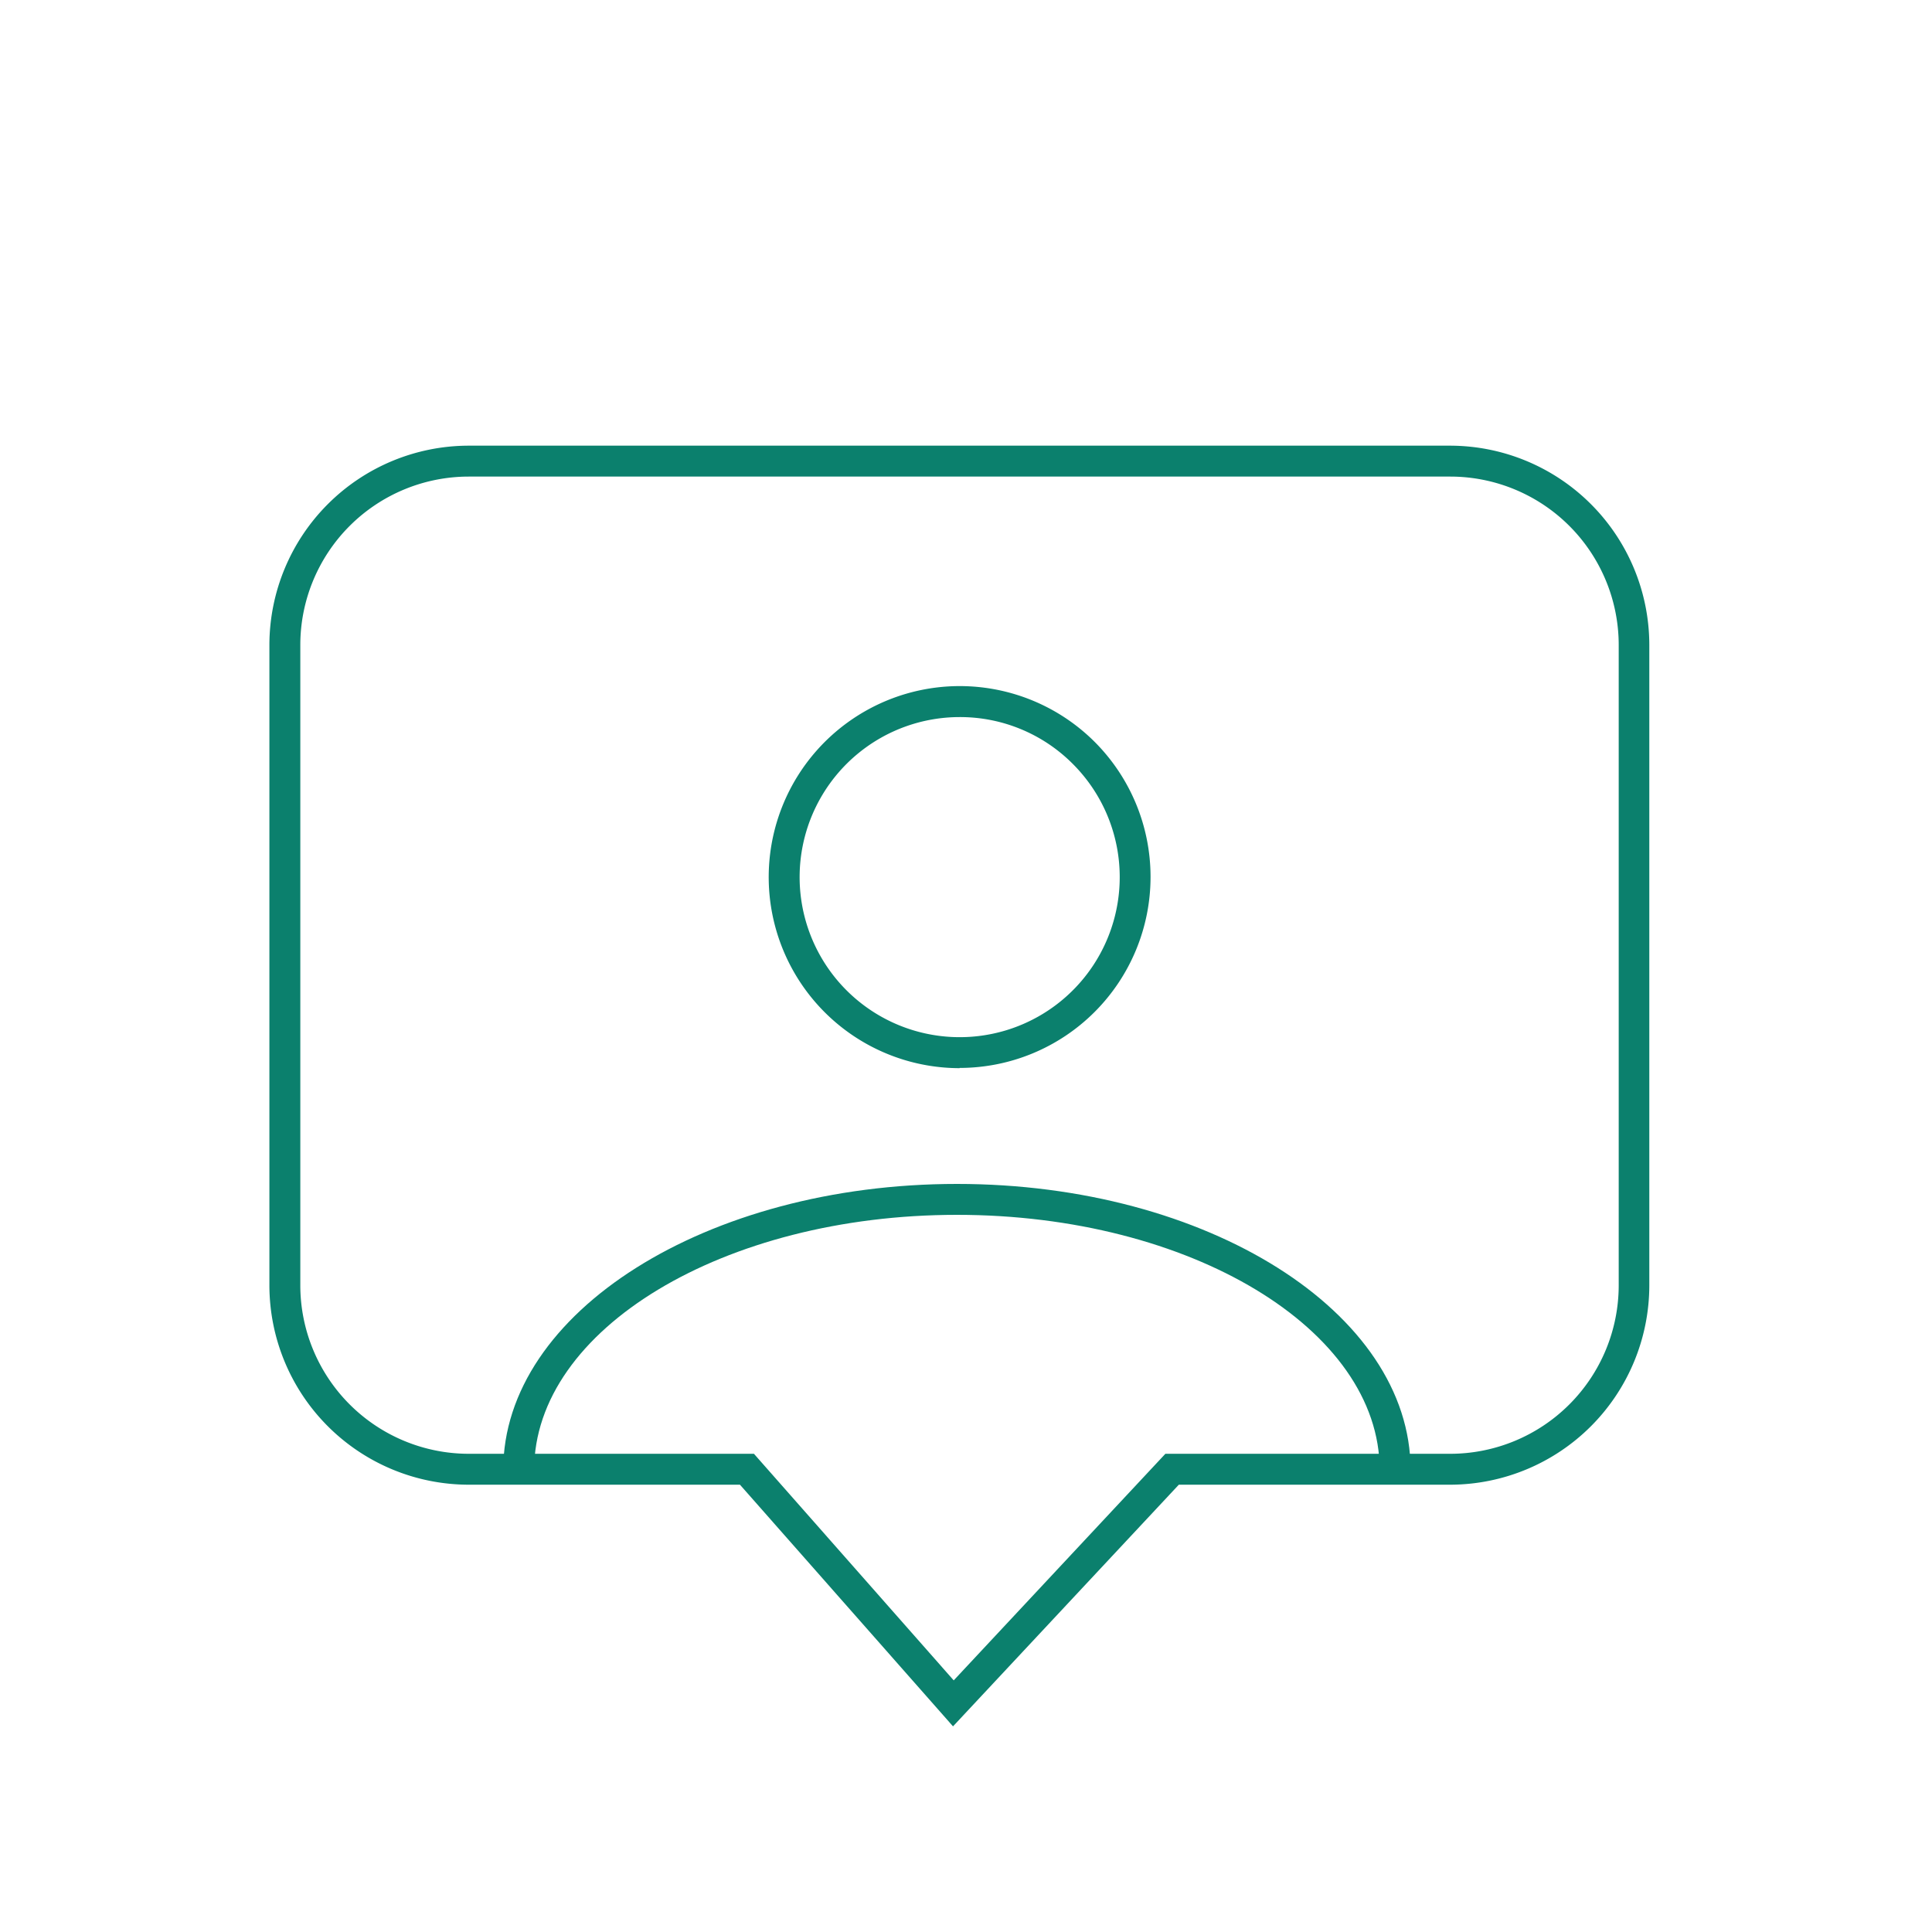 <svg id="Layer_1" data-name="Layer 1" xmlns="http://www.w3.org/2000/svg" viewBox="0 0 250 250"><defs><style>.cls-1{fill:#0b806d;}</style></defs><path class="cls-1" d="M123.32,223.39,95.75,192.12H60.64a25.82,25.82,0,0,1-25.78-25.79V83.45A25.82,25.82,0,0,1,60.64,57.67h127a25.81,25.81,0,0,1,25.78,25.78v82.88a25.81,25.81,0,0,1-25.78,25.79H152.54ZM60.64,61.67A21.8,21.8,0,0,0,38.86,83.45v82.88a21.81,21.81,0,0,0,21.78,21.79H97.56l25.85,29.32,27.39-29.32h36.88a21.81,21.81,0,0,0,21.78-21.79V83.45a21.8,21.8,0,0,0-21.78-21.78Z"/><path class="cls-1" d="M124.18,138.22A24.72,24.72,0,1,1,141.65,96h0a24.72,24.72,0,0,1-17.47,42.19Zm0-45.43a20.71,20.71,0,1,0,14.65,6.07h0A20.57,20.57,0,0,0,124.18,92.79Z"/><path class="cls-1" d="M182.53,190.2h-4c0-18.21-24.54-33-54.7-33S69.12,172,69.12,190.2h-4c0-20.41,26.34-37,58.71-37S182.53,169.79,182.53,190.2Z"/></svg>